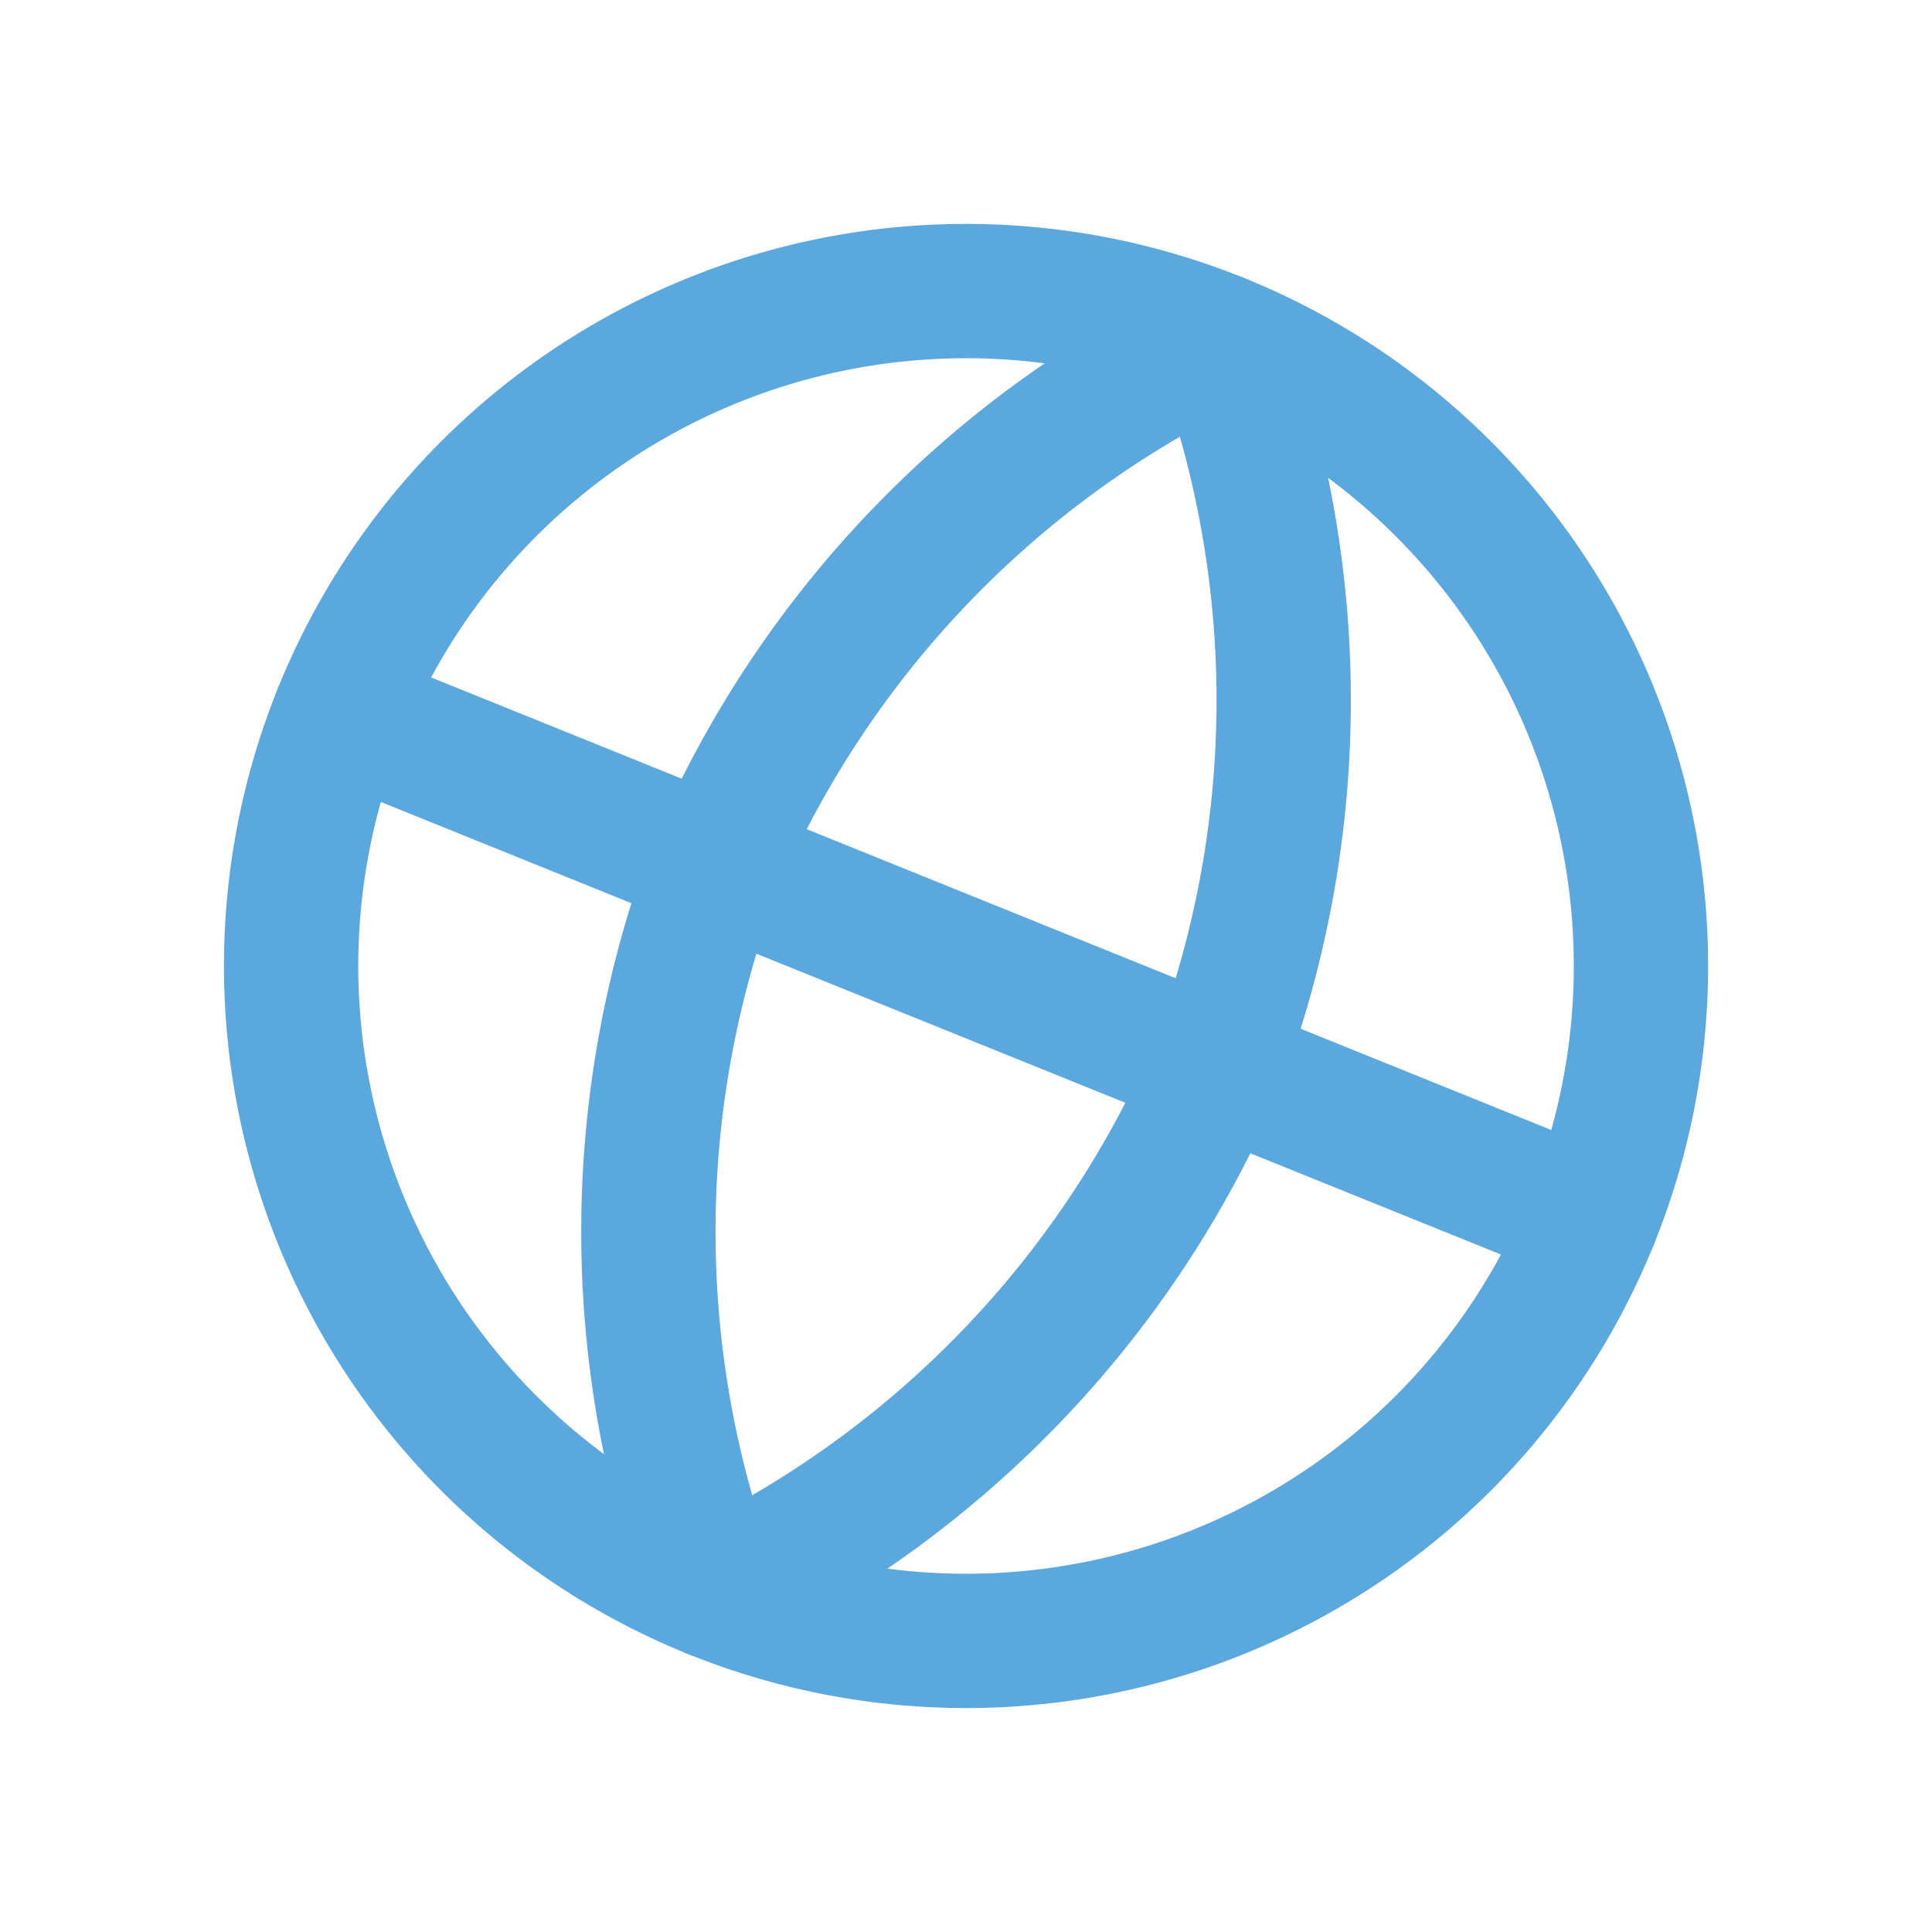 <svg xmlns="http://www.w3.org/2000/svg" width="28.769" height="28.769" viewBox="0 0 28.769 28.769">
  <g id="Icon_feather-globe" data-name="Icon feather-globe" transform="translate(7.174 -2.604) rotate(22)">
    <path id="Path_33" data-name="Path 33" d="M23.1,13.05A10.05,10.05,0,1,1,13.05,3,10.05,10.05,0,0,1,23.1,13.05Z" fill="none" stroke="#5ba8df" stroke-linecap="round" stroke-linejoin="round" stroke-width="2"/>
    <path id="Path_34" data-name="Path 34" d="M3,18H23.1" transform="translate(0 -4.95)" fill="none" stroke="#5ba8df" stroke-linecap="round" stroke-linejoin="round" stroke-width="2"/>
    <path id="Path_35" data-name="Path 35" d="M16.02,3a15.376,15.376,0,0,1,4.02,10.05A15.376,15.376,0,0,1,16.02,23.1,15.376,15.376,0,0,1,12,13.05,15.376,15.376,0,0,1,16.02,3Z" transform="translate(-2.97)" fill="none" stroke="#5ba8df" stroke-linecap="round" stroke-linejoin="round" stroke-width="2"/>
  </g>
</svg>
